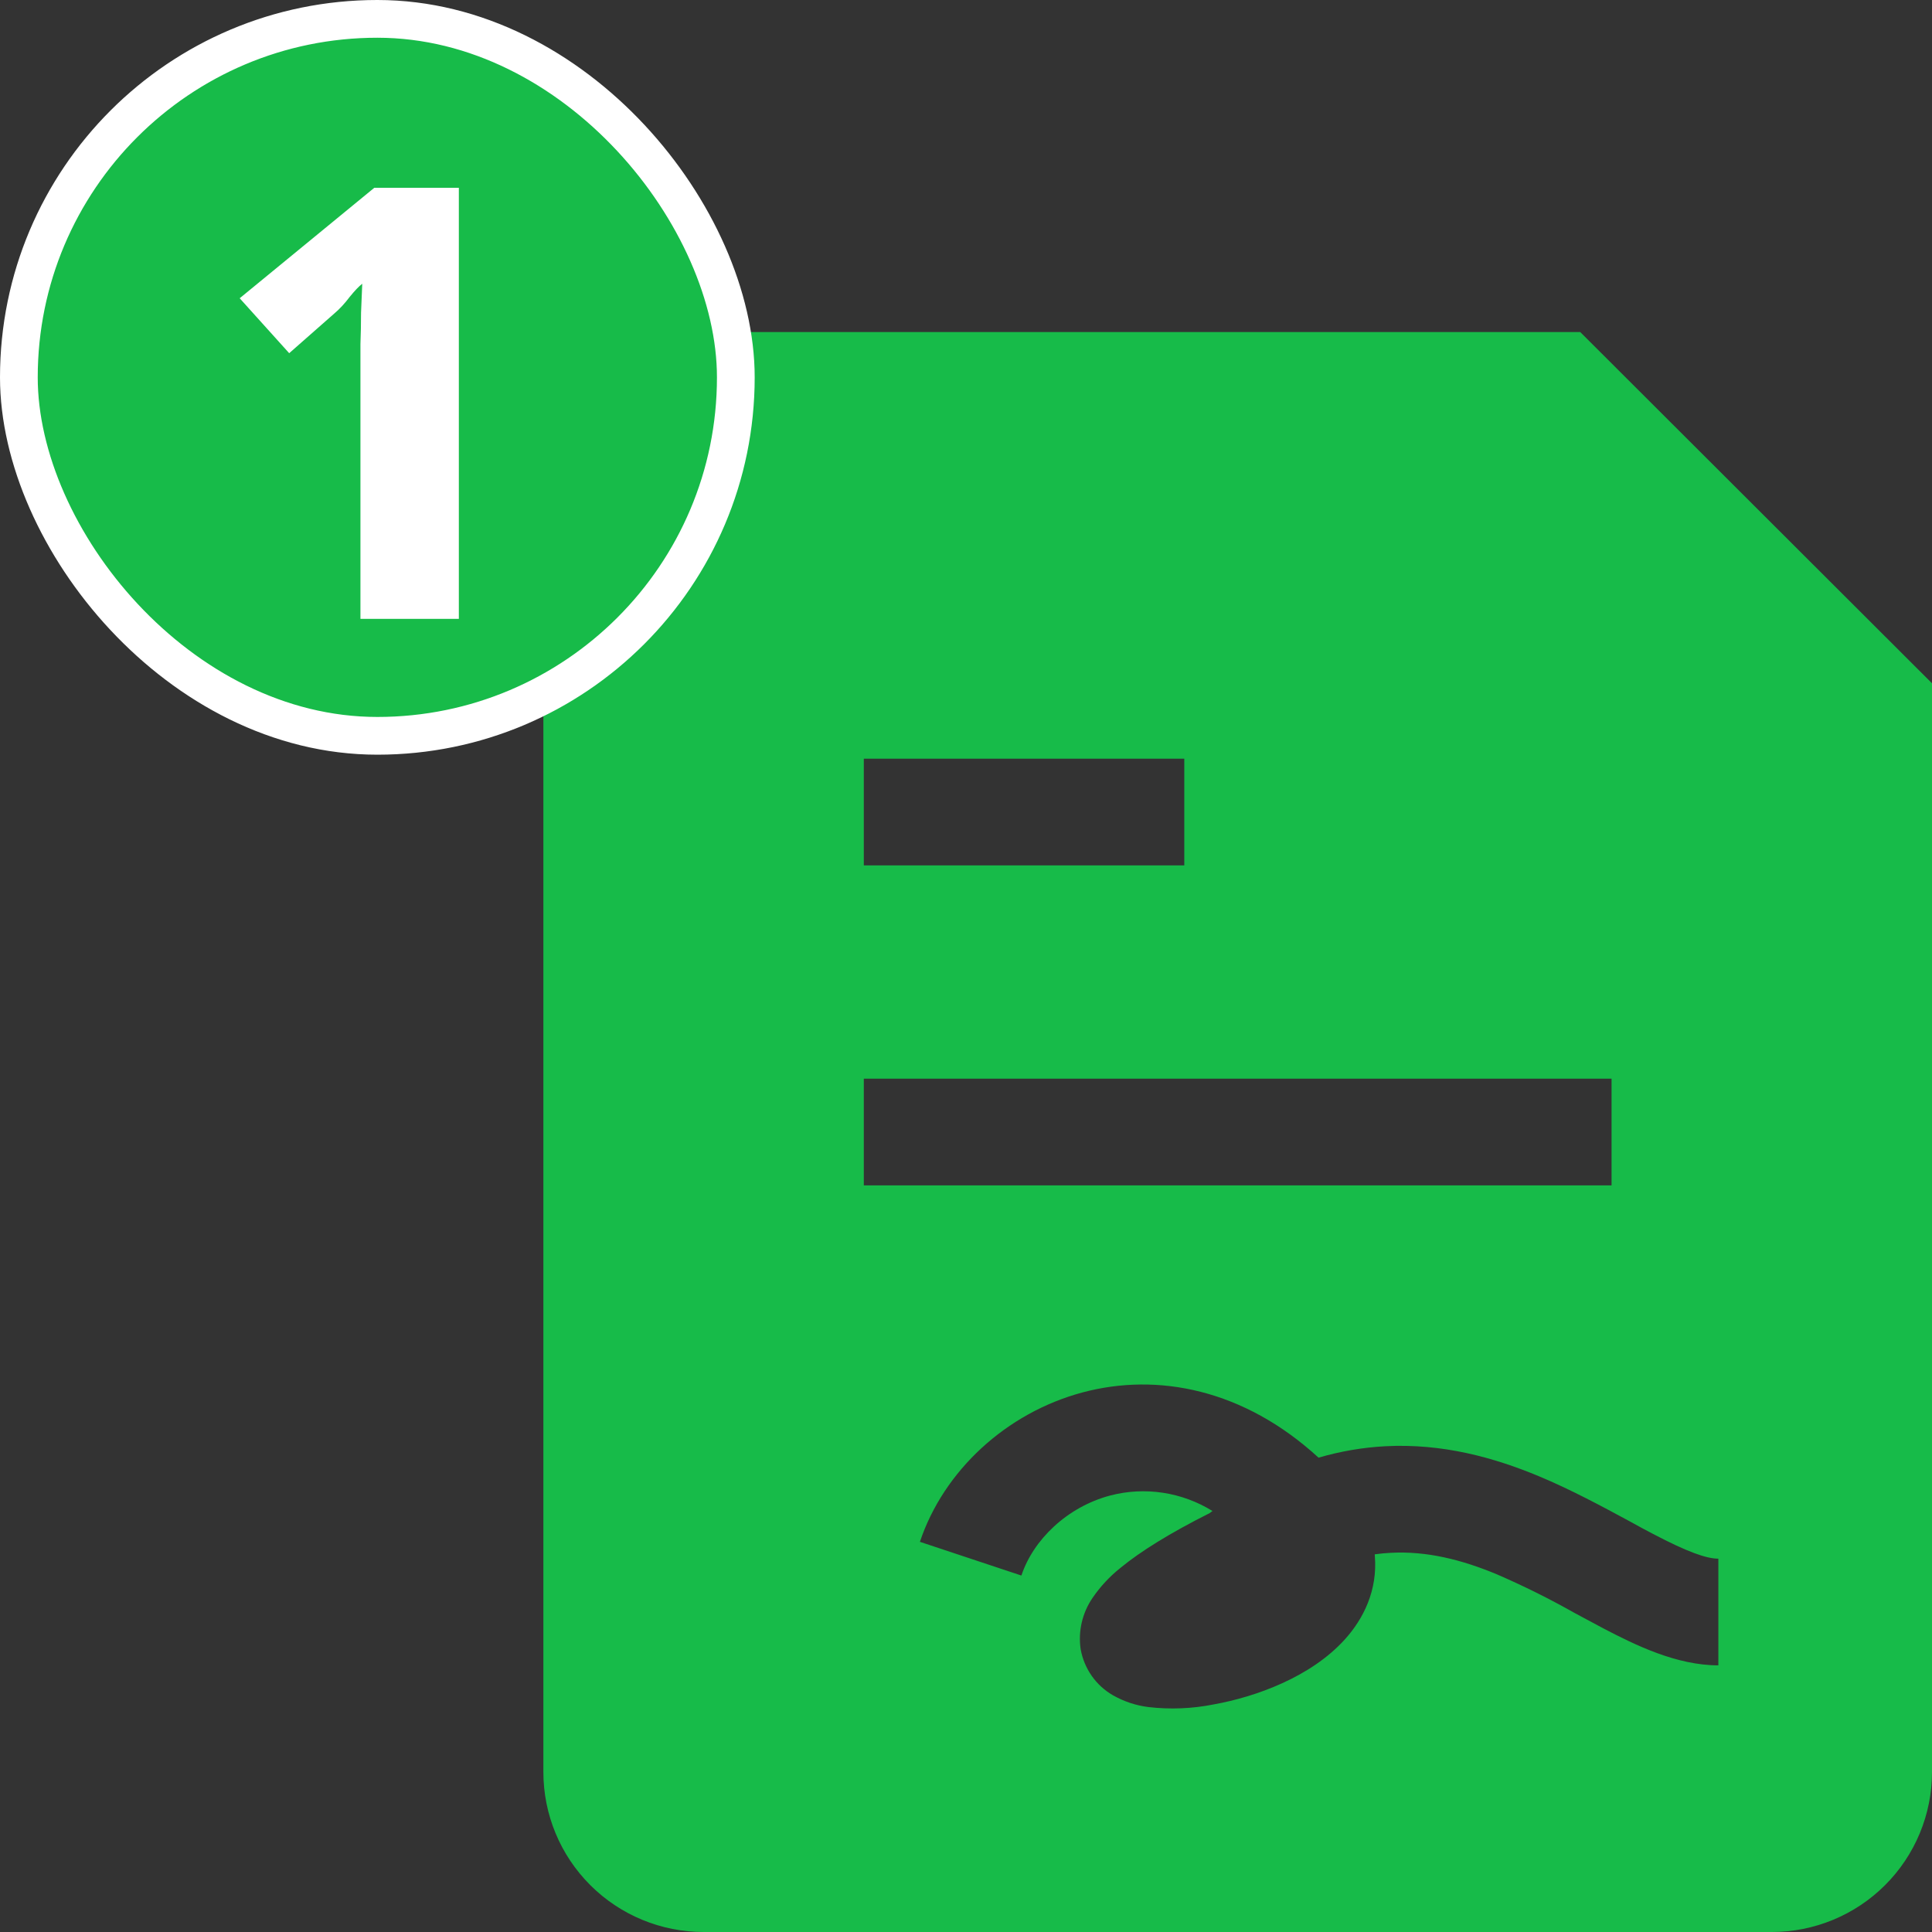 <svg width="64" height="64" viewBox="0 0 64 64" fill="none" xmlns="http://www.w3.org/2000/svg">
<rect x="0" y="0" width="64" height="64" fill="#333333" stroke="none"/>
<path fill-rule="evenodd" clip-rule="evenodd" d="M18 16.3C18 14.894 18.559 13.546 19.555 12.552C20.55 11.558 21.9 11 23.308 11H52.348L64 22.635V58.7C64 60.106 63.441 61.454 62.445 62.448C61.45 63.442 60.1 64 58.692 64H23.308C21.9 64 20.55 63.442 19.555 62.448C18.559 61.454 18 60.106 18 58.7V16.3ZM39.231 25.133H28.615V28.667H39.231V25.133ZM53.385 35.733H28.615V39.267H53.385V35.733ZM36.772 49.542C35.342 49.923 34.224 51.015 33.835 52.192L30.473 51.075C31.262 48.718 33.329 46.807 35.852 46.128C38.353 45.457 41.209 46.022 43.679 48.287C44.395 48.077 45.134 47.95 45.88 47.909C47.79 47.807 49.499 48.287 50.968 48.898C52.047 49.347 53.091 49.913 53.975 50.39C54.252 50.545 54.517 50.686 54.761 50.814C55.904 51.414 56.53 51.633 56.923 51.633V55.167C55.543 55.167 54.184 54.502 53.116 53.944C52.794 53.774 52.473 53.602 52.153 53.428C51.327 52.961 50.476 52.538 49.605 52.16C48.424 51.665 47.26 51.375 46.071 51.439C45.893 51.448 45.716 51.464 45.54 51.489L45.543 51.538C45.639 52.683 45.165 53.626 44.553 54.304C43.427 55.555 41.591 56.212 40.211 56.46C39.496 56.603 38.763 56.633 38.038 56.548C37.627 56.496 37.231 56.364 36.871 56.16C36.59 55.999 36.349 55.778 36.164 55.514C35.979 55.249 35.854 54.947 35.798 54.63C35.711 54.035 35.852 53.43 36.191 52.934C36.448 52.557 36.761 52.221 37.118 51.937C37.791 51.383 38.764 50.782 40.069 50.125L40.165 50.054C39.663 49.743 39.103 49.537 38.519 49.449C37.935 49.361 37.343 49.392 36.772 49.542Z" fill="#17BB49"/>
<rect x="0.625" y="0.625" width="23.75" height="23.75" rx="11.875" fill="#17BB49"/>
<path d="M15.2 20.5H11.94V12.24C11.94 12.013 11.94 11.733 11.94 11.4C11.953 11.067 11.96 10.72 11.96 10.36C11.973 10 11.987 9.68 12 9.4C11.893 9.48 11.753 9.627 11.58 9.84C11.42 10.053 11.253 10.233 11.08 10.38L9.58 11.7L7.94 9.88L12.4 6.22H15.2V20.5Z" fill="white"/>
<rect x="0.625" y="0.625" width="23.75" height="23.75" rx="11.875" stroke="white" stroke-width="1.25"/>
</svg>
